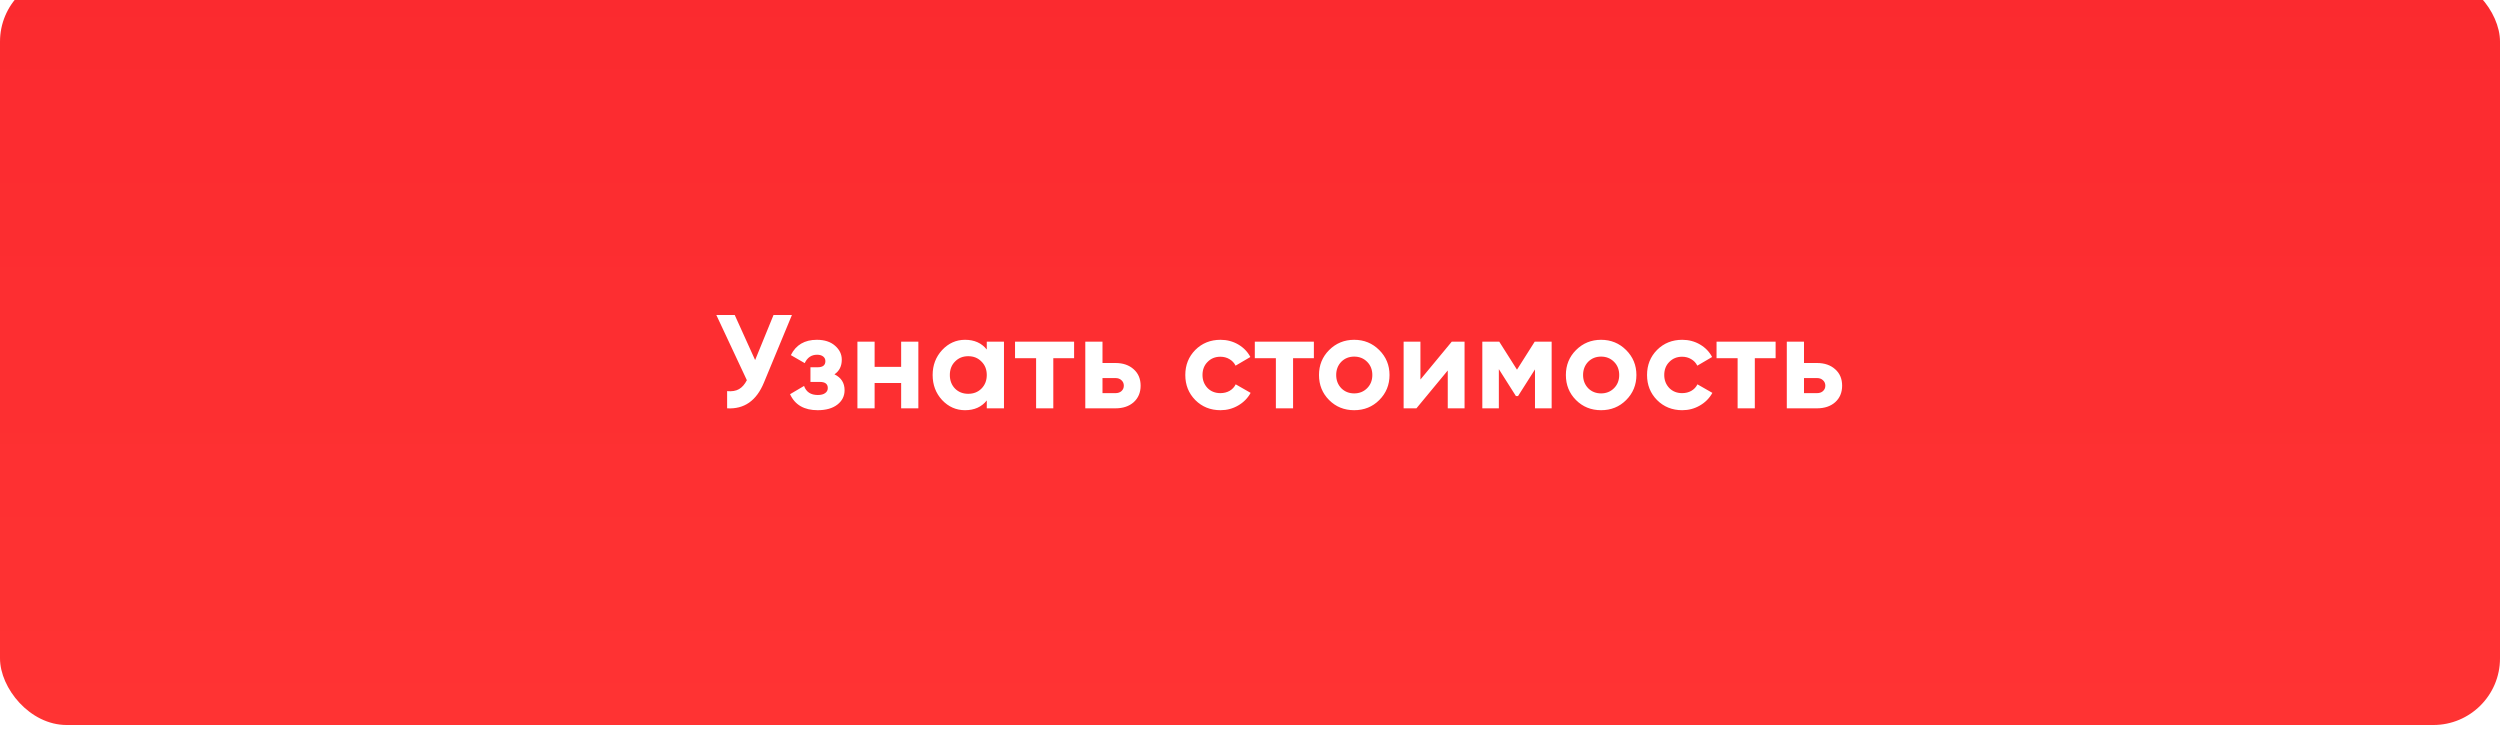 <?xml version="1.0" encoding="UTF-8"?> <svg xmlns="http://www.w3.org/2000/svg" width="300" height="90" viewBox="0 0 300 90" fill="none"> <g filter="url(#filter0_i)"> <rect width="300" height="90" rx="8" fill="url(#paint0_linear)"></rect> </g> <path d="M90.615 43.208L92.823 37.8H95.031L91.671 45.912C90.775 48.088 89.303 49.117 87.255 49V46.936C87.841 46.989 88.316 46.909 88.679 46.696C89.052 46.483 89.367 46.125 89.623 45.624L85.959 37.8H88.167L90.615 43.208ZM100.134 44.92C100.945 45.315 101.35 45.949 101.35 46.824C101.35 47.528 101.062 48.104 100.486 48.552C99.91 49 99.121 49.224 98.118 49.224C96.497 49.224 95.393 48.584 94.806 47.304L96.487 46.312C96.743 47.037 97.292 47.4 98.135 47.4C98.519 47.4 98.812 47.325 99.014 47.176C99.228 47.027 99.335 46.824 99.335 46.568C99.335 46.077 99.02 45.832 98.391 45.832H97.254V44.072H98.118C98.737 44.072 99.046 43.827 99.046 43.336C99.046 43.101 98.956 42.915 98.775 42.776C98.593 42.637 98.353 42.568 98.055 42.568C97.372 42.568 96.876 42.904 96.567 43.576L94.903 42.616C95.51 41.389 96.55 40.776 98.022 40.776C98.94 40.776 99.665 41.011 100.198 41.48C100.742 41.949 101.014 42.509 101.014 43.16C101.014 43.939 100.721 44.525 100.134 44.92ZM108.138 44.024V41H110.202V49H108.138V45.96H104.954V49H102.89V41H104.954V44.024H108.138ZM118.413 41.944V41H120.477V49H118.413V48.056C117.794 48.835 116.925 49.224 115.805 49.224C114.738 49.224 113.821 48.819 113.053 48.008C112.295 47.187 111.917 46.184 111.917 45C111.917 43.827 112.295 42.829 113.053 42.008C113.821 41.187 114.738 40.776 115.805 40.776C116.925 40.776 117.794 41.165 118.413 41.944ZM114.605 46.632C115.021 47.048 115.549 47.256 116.189 47.256C116.829 47.256 117.357 47.048 117.773 46.632C118.199 46.205 118.413 45.661 118.413 45C118.413 44.339 118.199 43.8 117.773 43.384C117.357 42.957 116.829 42.744 116.189 42.744C115.549 42.744 115.021 42.957 114.605 43.384C114.189 43.8 113.981 44.339 113.981 45C113.981 45.661 114.189 46.205 114.605 46.632ZM121.804 41H128.892V42.984H126.396V49H124.332V42.984H121.804V41ZM132.299 43.56H133.851C134.757 43.56 135.488 43.811 136.043 44.312C136.597 44.803 136.875 45.459 136.875 46.28C136.875 47.101 136.597 47.763 136.043 48.264C135.488 48.755 134.757 49 133.851 49H130.235V41H132.299V43.56ZM132.299 47.176H133.867C134.155 47.176 134.389 47.096 134.571 46.936C134.763 46.765 134.859 46.547 134.859 46.28C134.859 46.013 134.763 45.795 134.571 45.624C134.389 45.453 134.155 45.368 133.867 45.368H132.299V47.176ZM146.46 49.224C145.255 49.224 144.247 48.819 143.436 48.008C142.636 47.197 142.236 46.195 142.236 45C142.236 43.805 142.636 42.803 143.436 41.992C144.247 41.181 145.255 40.776 146.46 40.776C147.239 40.776 147.948 40.963 148.588 41.336C149.228 41.709 149.713 42.211 150.044 42.84L148.268 43.88C148.108 43.549 147.863 43.288 147.532 43.096C147.212 42.904 146.849 42.808 146.444 42.808C145.825 42.808 145.313 43.016 144.908 43.432C144.503 43.837 144.3 44.36 144.3 45C144.3 45.619 144.503 46.141 144.908 46.568C145.313 46.973 145.825 47.176 146.444 47.176C146.86 47.176 147.228 47.085 147.548 46.904C147.879 46.712 148.124 46.451 148.284 46.12L150.076 47.144C149.724 47.784 149.223 48.291 148.572 48.664C147.932 49.037 147.228 49.224 146.46 49.224ZM150.577 41H157.665V42.984H155.169V49H153.105V42.984H150.577V41ZM165.511 48.008C164.7 48.819 163.697 49.224 162.503 49.224C161.308 49.224 160.305 48.819 159.495 48.008C158.684 47.197 158.279 46.195 158.279 45C158.279 43.816 158.684 42.819 159.495 42.008C160.316 41.187 161.319 40.776 162.503 40.776C163.687 40.776 164.689 41.187 165.511 42.008C166.332 42.829 166.743 43.827 166.743 45C166.743 46.184 166.332 47.187 165.511 48.008ZM160.951 46.584C161.367 47 161.884 47.208 162.503 47.208C163.121 47.208 163.639 47 164.055 46.584C164.471 46.168 164.679 45.64 164.679 45C164.679 44.36 164.471 43.832 164.055 43.416C163.639 43 163.121 42.792 162.503 42.792C161.884 42.792 161.367 43 160.951 43.416C160.545 43.843 160.343 44.371 160.343 45C160.343 45.629 160.545 46.157 160.951 46.584ZM170.451 45.544L174.211 41H175.747V49H173.731V44.456L169.971 49H168.435V41H170.451V45.544ZM184.166 41H186.198V49H184.198V44.328L182.166 47.528H181.91L179.862 44.296V49H177.878V41H179.91L182.038 44.36L184.166 41ZM195.137 48.008C194.326 48.819 193.324 49.224 192.129 49.224C190.934 49.224 189.932 48.819 189.121 48.008C188.31 47.197 187.905 46.195 187.905 45C187.905 43.816 188.31 42.819 189.121 42.008C189.942 41.187 190.945 40.776 192.129 40.776C193.313 40.776 194.316 41.187 195.137 42.008C195.958 42.829 196.369 43.827 196.369 45C196.369 46.184 195.958 47.187 195.137 48.008ZM190.577 46.584C190.993 47 191.51 47.208 192.129 47.208C192.748 47.208 193.265 47 193.681 46.584C194.097 46.168 194.305 45.64 194.305 45C194.305 44.36 194.097 43.832 193.681 43.416C193.265 43 192.748 42.792 192.129 42.792C191.51 42.792 190.993 43 190.577 43.416C190.172 43.843 189.969 44.371 189.969 45C189.969 45.629 190.172 46.157 190.577 46.584ZM201.869 49.224C200.664 49.224 199.656 48.819 198.845 48.008C198.045 47.197 197.645 46.195 197.645 45C197.645 43.805 198.045 42.803 198.845 41.992C199.656 41.181 200.664 40.776 201.869 40.776C202.648 40.776 203.357 40.963 203.997 41.336C204.637 41.709 205.122 42.211 205.453 42.84L203.677 43.88C203.517 43.549 203.272 43.288 202.941 43.096C202.621 42.904 202.258 42.808 201.853 42.808C201.234 42.808 200.722 43.016 200.317 43.432C199.912 43.837 199.709 44.36 199.709 45C199.709 45.619 199.912 46.141 200.317 46.568C200.722 46.973 201.234 47.176 201.853 47.176C202.269 47.176 202.637 47.085 202.957 46.904C203.288 46.712 203.533 46.451 203.693 46.12L205.485 47.144C205.133 47.784 204.632 48.291 203.981 48.664C203.341 49.037 202.637 49.224 201.869 49.224ZM205.986 41H213.074V42.984H210.578V49H208.514V42.984H205.986V41ZM216.48 43.56H218.032C218.939 43.56 219.669 43.811 220.224 44.312C220.779 44.803 221.056 45.459 221.056 46.28C221.056 47.101 220.779 47.763 220.224 48.264C219.669 48.755 218.939 49 218.032 49H214.416V41H216.48V43.56ZM216.48 47.176H218.048C218.336 47.176 218.571 47.096 218.752 46.936C218.944 46.765 219.04 46.547 219.04 46.28C219.04 46.013 218.944 45.795 218.752 45.624C218.571 45.453 218.336 45.368 218.048 45.368H216.48V47.176Z" fill="white"></path> <defs> <filter id="filter0_i" x="0" y="-1" width="300" height="91" filterUnits="userSpaceOnUse" color-interpolation-filters="sRGB"> <feFlood flood-opacity="0" result="BackgroundImageFix"></feFlood> <feBlend mode="normal" in="SourceGraphic" in2="BackgroundImageFix" result="shape"></feBlend> <feColorMatrix in="SourceAlpha" type="matrix" values="0 0 0 0 0 0 0 0 0 0 0 0 0 0 0 0 0 0 127 0" result="hardAlpha"></feColorMatrix> <feOffset dy="-3"></feOffset> <feGaussianBlur stdDeviation="0.5"></feGaussianBlur> <feComposite in2="hardAlpha" operator="arithmetic" k2="-1" k3="1"></feComposite> <feColorMatrix type="matrix" values="0 0 0 0 1 0 0 0 0 1 0 0 0 0 1 0 0 0 0.15 0"></feColorMatrix> <feBlend mode="normal" in2="shape" result="effect1_innerShadow"></feBlend> </filter> <linearGradient id="paint0_linear" x1="150" y1="6.54836e-06" x2="150" y2="90" gradientUnits="userSpaceOnUse"> <stop stop-color="#FB2A2F"></stop> <stop offset="1" stop-color="#FF3333"></stop> </linearGradient> </defs> </svg> 